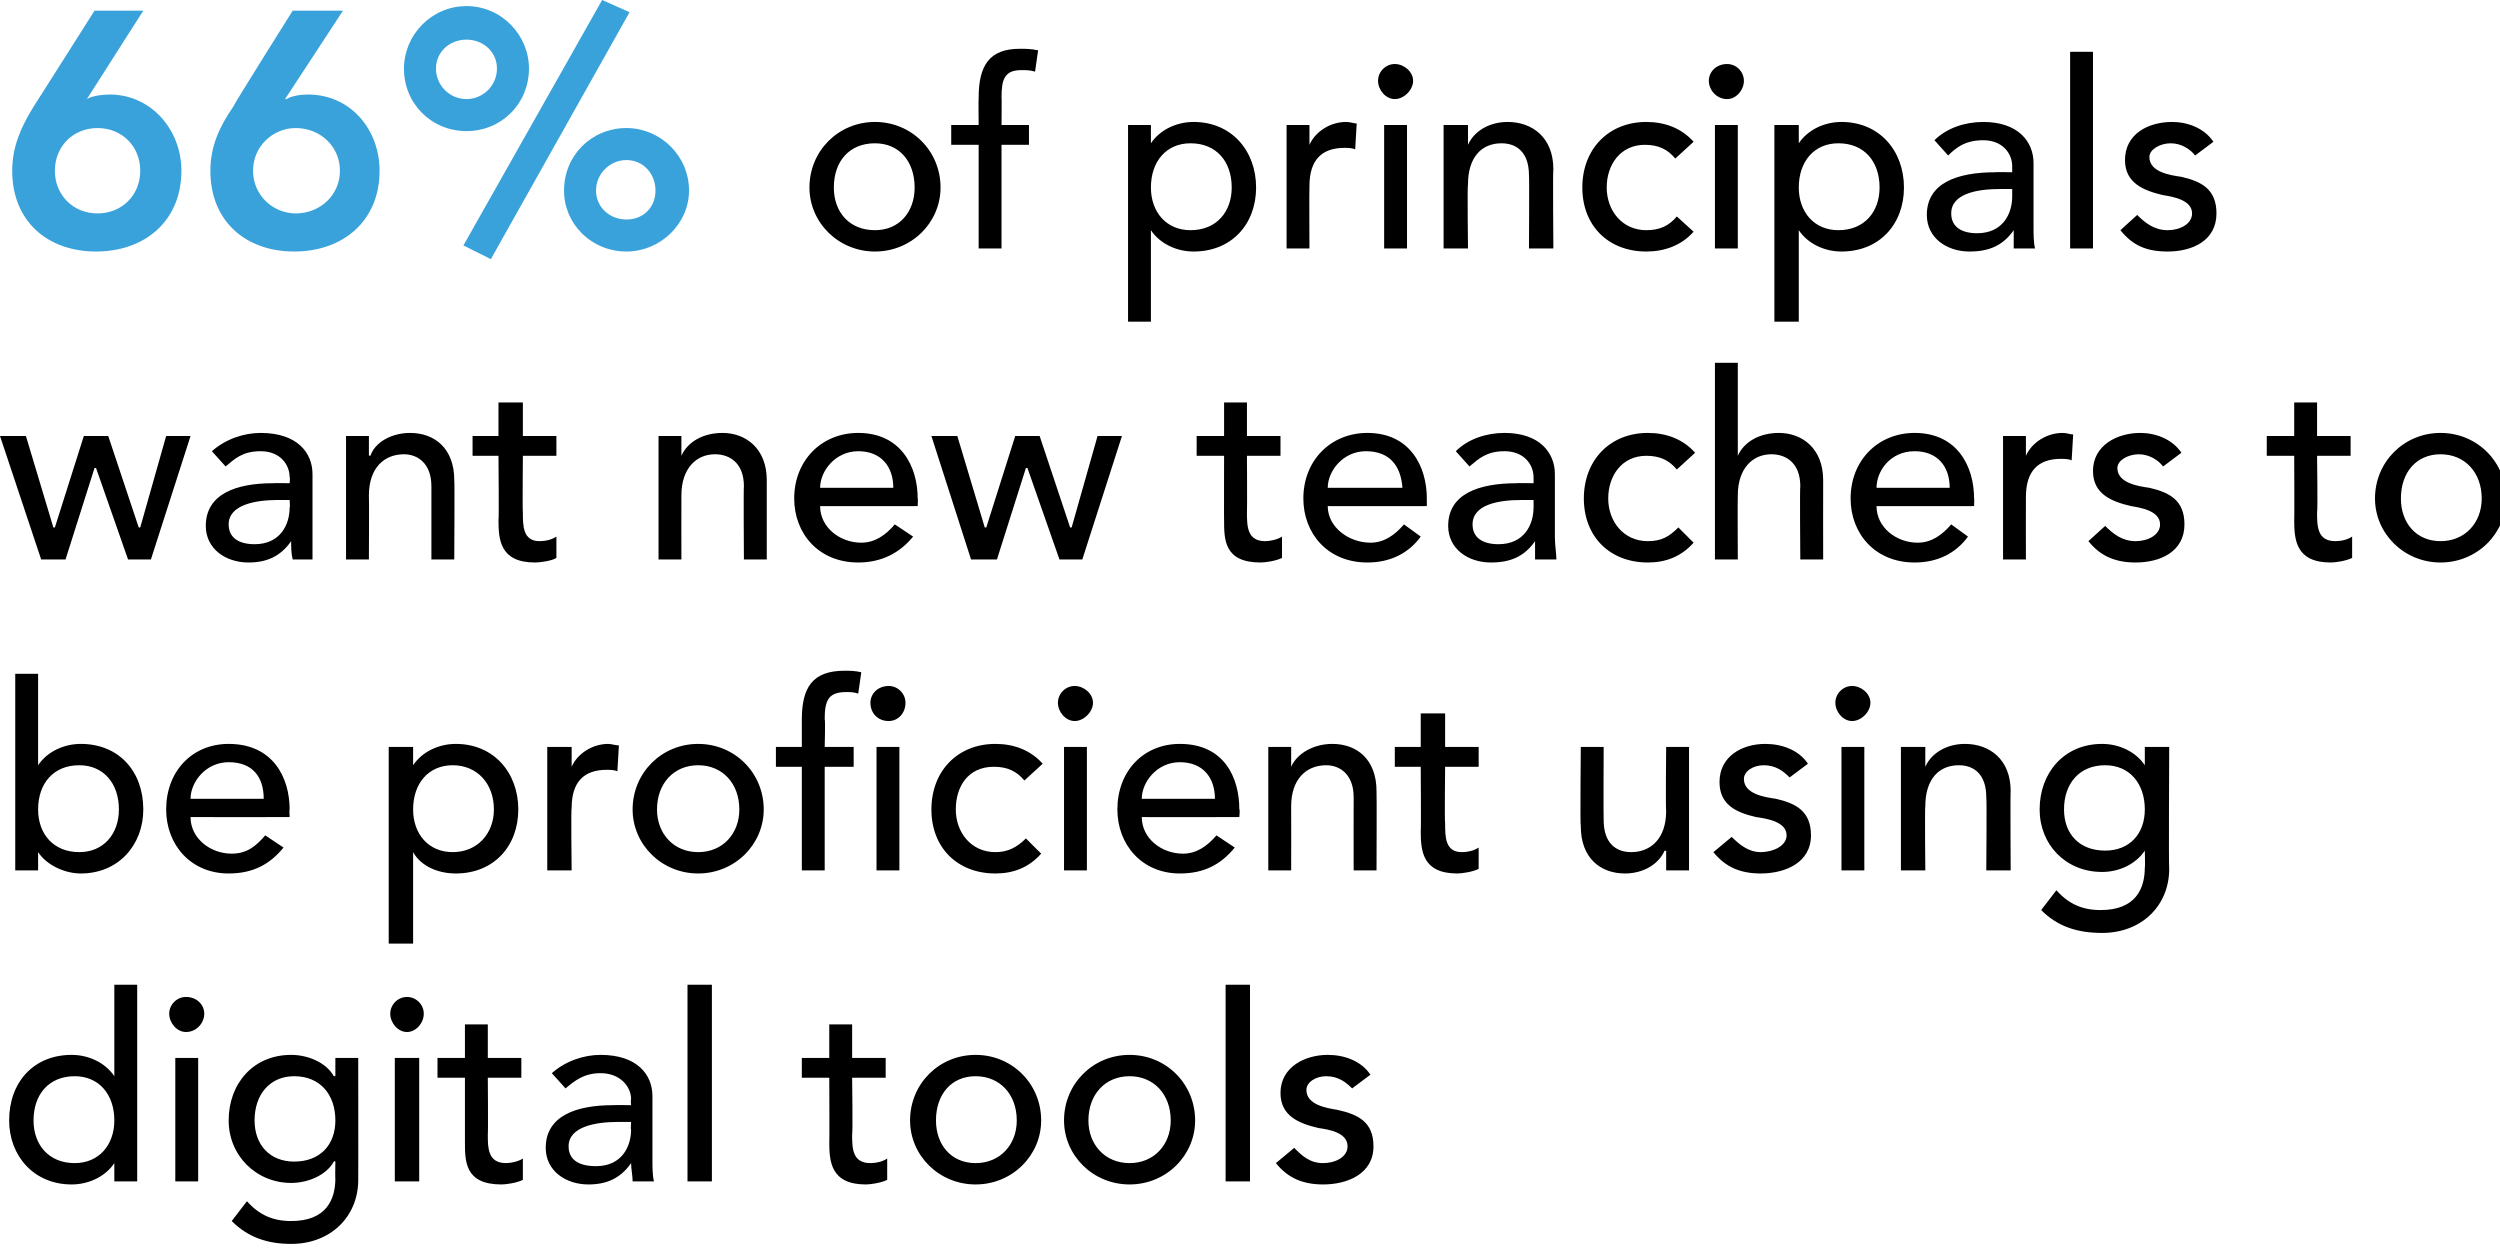 <?xml version="1.0" standalone="no"?><!DOCTYPE svg PUBLIC "-//W3C//DTD SVG 1.1//EN" "http://www.w3.org/Graphics/SVG/1.1/DTD/svg11.dtd"><svg xmlns="http://www.w3.org/2000/svg" version="1.1" style="left: 0.1% !important; width: 90.75% !important;top: 0.51% !important; height93.83% !important;" width="164px" height="82px" viewBox="0 0 164 82">  <desc>66% of principals want new teachers to be proficient using digital tools</desc>  <defs/>  <g id="Polygon16248">    <path d="M 9 77.5 L 7.5 77.5 L 7.5 76.3 C 7.5 76.3 7.48 76.32 7.5 76.3 C 6.9 77.2 5.8 77.7 4.7 77.7 C 2.2 77.7 0.6 75.8 0.6 73.5 C 0.6 71 2.2 69.2 4.7 69.2 C 5.8 69.2 6.9 69.7 7.5 70.6 C 7.48 70.58 7.5 70.6 7.5 70.6 L 7.5 64.6 L 9 64.6 L 9 77.5 Z M 7.5 73.5 C 7.5 71.8 6.5 70.6 4.9 70.6 C 3.2 70.6 2.2 71.8 2.2 73.5 C 2.2 75.1 3.2 76.3 4.9 76.3 C 6.5 76.3 7.5 75.1 7.5 73.5 Z M 11.5 69.4 L 13 69.4 L 13 77.5 L 11.5 77.5 L 11.5 69.4 Z M 12.2 65.4 C 12.9 65.4 13.4 65.9 13.4 66.5 C 13.4 67.1 12.9 67.7 12.2 67.7 C 11.6 67.7 11.1 67.1 11.1 66.5 C 11.1 65.9 11.6 65.4 12.2 65.4 Z M 23.5 77.4 C 23.5 79.8 21.7 81.6 19.1 81.6 C 17.6 81.6 16.3 81.2 15.2 80.1 C 15.2 80.1 16.2 78.8 16.2 78.8 C 17 79.7 17.9 80.1 19.1 80.1 C 21.4 80.1 22 78.7 22 77.3 C 21.98 77.34 22 76.2 22 76.2 C 22 76.2 21.93 76.15 21.9 76.2 C 21.4 77.1 20.2 77.6 19.1 77.6 C 16.8 77.6 15 75.8 15 73.5 C 15 71.1 16.6 69.2 19.1 69.2 C 20.2 69.2 21.4 69.7 21.9 70.6 C 21.95 70.58 22 70.6 22 70.6 L 22 69.4 L 23.5 69.4 C 23.5 69.4 23.51 77.41 23.5 77.4 Z M 16.7 73.5 C 16.7 75.1 17.7 76.2 19.3 76.2 C 21 76.2 22 75.1 22 73.5 C 22 71.8 21 70.6 19.3 70.6 C 17.7 70.6 16.7 71.8 16.7 73.5 Z M 25.9 69.4 L 27.5 69.4 L 27.5 77.5 L 25.9 77.5 L 25.9 69.4 Z M 26.7 65.4 C 27.3 65.4 27.8 65.9 27.8 66.5 C 27.8 67.1 27.3 67.7 26.7 67.7 C 26.1 67.7 25.6 67.1 25.6 66.5 C 25.6 65.9 26.1 65.4 26.7 65.4 Z M 34.2 70.7 L 32 70.7 C 32 70.7 32.03 74.4 32 74.4 C 32 75.3 32 76.3 33.2 76.3 C 33.5 76.3 34 76.2 34.3 76 C 34.3 76 34.3 77.4 34.3 77.4 C 33.9 77.6 33.2 77.7 32.9 77.7 C 30.5 77.7 30.5 76.2 30.5 74.9 C 30.5 74.95 30.5 70.7 30.5 70.7 L 28.7 70.7 L 28.7 69.4 L 30.5 69.4 L 30.5 67.2 L 32 67.2 L 32 69.4 L 34.2 69.4 L 34.2 70.7 Z M 36.2 70.4 C 37.1 69.6 38.3 69.2 39.4 69.2 C 41.8 69.2 42.8 70.5 42.8 71.9 C 42.8 71.9 42.8 76 42.8 76 C 42.8 76.6 42.8 77.1 42.9 77.5 C 42.9 77.5 41.5 77.5 41.5 77.5 C 41.5 77.1 41.4 76.7 41.4 76.3 C 41.4 76.3 41.4 76.3 41.4 76.3 C 40.7 77.3 39.8 77.7 38.6 77.7 C 37.1 77.7 35.8 76.8 35.8 75.3 C 35.8 73.2 37.8 72.5 40.2 72.5 C 40.24 72.48 41.4 72.5 41.4 72.5 C 41.4 72.5 41.36 72.14 41.4 72.1 C 41.4 71.3 40.7 70.4 39.4 70.4 C 38.3 70.4 37.7 70.9 37.1 71.4 C 37.1 71.4 36.2 70.4 36.2 70.4 Z M 40.5 73.6 C 39.1 73.6 37.3 73.9 37.3 75.2 C 37.3 76.1 38 76.5 39.1 76.5 C 40.8 76.5 41.4 75.2 41.4 74.1 C 41.36 74.11 41.4 73.6 41.4 73.6 C 41.4 73.6 40.54 73.6 40.5 73.6 Z M 45.1 64.6 L 46.7 64.6 L 46.7 77.5 L 45.1 77.5 L 45.1 64.6 Z M 58.1 70.7 L 55.9 70.7 C 55.9 70.7 55.95 74.4 55.9 74.4 C 55.9 75.3 55.9 76.3 57.1 76.3 C 57.5 76.3 57.9 76.2 58.2 76 C 58.2 76 58.2 77.4 58.2 77.4 C 57.8 77.6 57.1 77.7 56.8 77.7 C 54.5 77.7 54.4 76.2 54.4 74.9 C 54.42 74.95 54.4 70.7 54.4 70.7 L 52.6 70.7 L 52.6 69.4 L 54.4 69.4 L 54.4 67.2 L 55.9 67.2 L 55.9 69.4 L 58.1 69.4 L 58.1 70.7 Z M 64 76.3 C 65.6 76.3 66.7 75.1 66.7 73.5 C 66.7 71.8 65.6 70.6 64 70.6 C 62.4 70.6 61.4 71.8 61.4 73.5 C 61.4 75.1 62.4 76.3 64 76.3 Z M 64 69.2 C 66.4 69.2 68.3 71.1 68.3 73.5 C 68.3 75.8 66.4 77.7 64 77.7 C 61.6 77.7 59.7 75.8 59.7 73.5 C 59.7 71.1 61.6 69.2 64 69.2 Z M 74.1 76.3 C 75.7 76.3 76.8 75.1 76.8 73.5 C 76.8 71.8 75.7 70.6 74.1 70.6 C 72.5 70.6 71.4 71.8 71.4 73.5 C 71.4 75.1 72.5 76.3 74.1 76.3 Z M 74.1 69.2 C 76.5 69.2 78.4 71.1 78.4 73.5 C 78.4 75.8 76.5 77.7 74.1 77.7 C 71.7 77.7 69.8 75.8 69.8 73.5 C 69.8 71.1 71.7 69.2 74.1 69.2 Z M 80.4 64.6 L 82 64.6 L 82 77.5 L 80.4 77.5 L 80.4 64.6 Z M 88.7 71.4 C 88.3 71 87.8 70.6 87 70.6 C 86.3 70.6 85.7 71 85.7 71.5 C 85.7 72.5 87.1 72.7 87.7 72.8 C 89.1 73.1 90.1 73.6 90.1 75.2 C 90.1 77 88.4 77.7 86.8 77.7 C 85.5 77.7 84.5 77.3 83.7 76.3 C 83.7 76.3 84.9 75.3 84.9 75.3 C 85.4 75.8 85.9 76.3 86.8 76.3 C 87.6 76.3 88.4 75.9 88.4 75.2 C 88.4 74.3 87.2 74.1 86.5 74 C 85.2 73.7 84 73.2 84 71.7 C 84 70 85.6 69.2 87.1 69.2 C 88.2 69.2 89.3 69.6 89.9 70.5 C 89.9 70.5 88.7 71.4 88.7 71.4 Z " stroke="none" fill="#000"/>  </g>  <g id="Polygon16247">    <path d="M 1 44.2 L 2.5 44.2 L 2.5 50.2 C 2.5 50.2 2.53 50.18 2.5 50.2 C 3.1 49.3 4.2 48.8 5.3 48.8 C 7.8 48.8 9.4 50.6 9.4 53.1 C 9.4 55.4 7.8 57.3 5.3 57.3 C 4.3 57.3 3.1 56.8 2.5 55.9 C 2.53 55.92 2.5 55.9 2.5 55.9 L 2.5 57.1 L 1 57.1 L 1 44.2 Z M 7.8 53.1 C 7.8 51.4 6.8 50.2 5.2 50.2 C 3.5 50.2 2.5 51.4 2.5 53.1 C 2.5 54.7 3.5 55.9 5.2 55.9 C 6.8 55.9 7.8 54.7 7.8 53.1 Z M 12.5 53.6 C 12.5 55 13.8 56 15.2 56 C 16.2 56 16.8 55.5 17.4 54.8 C 17.4 54.8 18.6 55.6 18.6 55.6 C 17.7 56.7 16.6 57.3 15 57.3 C 12.5 57.3 10.9 55.4 10.9 53.1 C 10.9 50.6 12.6 48.8 15 48.8 C 17.9 48.8 19 51 19 53.1 C 18.97 53.07 19 53.6 19 53.6 C 19 53.6 12.51 53.61 12.5 53.6 Z M 17.3 52.4 C 17.3 51 16.6 50 15 50 C 13.5 50 12.5 51.3 12.5 52.4 C 12.5 52.4 17.3 52.4 17.3 52.4 Z M 25.5 49 L 27.1 49 L 27.1 50.2 C 27.1 50.2 27.1 50.18 27.1 50.2 C 27.7 49.3 28.8 48.8 29.9 48.8 C 32.4 48.8 34 50.7 34 53.1 C 34 55.5 32.4 57.3 29.9 57.3 C 28.7 57.3 27.6 56.8 27.1 55.9 C 27.1 55.92 27.1 55.9 27.1 55.9 L 27.1 61.9 L 25.5 61.9 L 25.5 49 Z M 27.1 53.1 C 27.1 54.7 28.1 55.9 29.7 55.9 C 31.3 55.9 32.4 54.7 32.4 53.1 C 32.4 51.4 31.3 50.2 29.7 50.2 C 28.1 50.2 27.1 51.4 27.1 53.1 Z M 35.9 49 L 37.5 49 L 37.5 50.3 C 37.5 50.3 37.48 50.26 37.5 50.3 C 37.9 49.4 38.9 48.8 39.9 48.8 C 40.1 48.8 40.4 48.9 40.6 48.9 C 40.6 48.9 40.5 50.6 40.5 50.6 C 40.3 50.5 40 50.5 39.8 50.5 C 38.3 50.5 37.5 51.3 37.5 53 C 37.45 53.03 37.5 57.1 37.5 57.1 L 35.9 57.1 L 35.9 49 Z M 45.8 55.9 C 47.4 55.9 48.5 54.7 48.5 53.1 C 48.5 51.4 47.4 50.2 45.8 50.2 C 44.2 50.2 43.1 51.4 43.1 53.1 C 43.1 54.7 44.2 55.9 45.8 55.9 Z M 45.8 48.8 C 48.2 48.8 50.1 50.7 50.1 53.1 C 50.1 55.4 48.2 57.3 45.8 57.3 C 43.4 57.3 41.5 55.4 41.5 53.1 C 41.5 50.7 43.4 48.8 45.8 48.8 Z M 57.5 49 L 59 49 L 59 57.1 L 57.5 57.1 L 57.5 49 Z M 58.3 45 C 58.9 45 59.4 45.5 59.4 46.1 C 59.4 46.8 58.9 47.3 58.3 47.3 C 57.6 47.3 57.1 46.8 57.1 46.1 C 57.1 45.5 57.6 45 58.3 45 Z M 52.6 50.3 L 50.9 50.3 L 50.9 49 L 52.6 49 C 52.6 49 52.6 47.22 52.6 47.2 C 52.6 45.1 53.3 44 55.4 44 C 55.7 44 56.1 44 56.5 44.1 C 56.5 44.1 56.3 45.5 56.3 45.5 C 56 45.4 55.8 45.4 55.5 45.4 C 54.3 45.4 54.1 46 54.1 47.2 C 54.15 47.17 54.1 49 54.1 49 L 56 49 L 56 50.3 L 54.1 50.3 L 54.1 57.1 L 52.6 57.1 L 52.6 50.3 Z M 67.2 51.2 C 66.7 50.6 66.1 50.3 65.2 50.3 C 63.5 50.3 62.7 51.6 62.7 53.1 C 62.7 54.6 63.7 55.9 65.3 55.9 C 66.1 55.9 66.7 55.6 67.3 55 C 67.3 55 68.3 56 68.3 56 C 67.5 56.9 66.5 57.3 65.3 57.3 C 62.8 57.3 61.1 55.6 61.1 53.1 C 61.1 50.6 62.8 48.8 65.3 48.8 C 66.5 48.8 67.6 49.2 68.4 50.1 C 68.4 50.1 67.2 51.2 67.2 51.2 Z M 69.8 49 L 71.3 49 L 71.3 57.1 L 69.8 57.1 L 69.8 49 Z M 70.5 45 C 71.1 45 71.7 45.5 71.7 46.1 C 71.7 46.7 71.1 47.3 70.5 47.3 C 69.9 47.3 69.4 46.7 69.4 46.1 C 69.4 45.5 69.9 45 70.5 45 Z M 74.9 53.6 C 74.9 55 76.2 56 77.6 56 C 78.5 56 79.2 55.5 79.8 54.8 C 79.8 54.8 81 55.6 81 55.6 C 80.1 56.7 79 57.3 77.4 57.3 C 74.9 57.3 73.3 55.4 73.3 53.1 C 73.3 50.6 75 48.8 77.4 48.8 C 80.3 48.8 81.3 51 81.3 53.1 C 81.35 53.07 81.3 53.6 81.3 53.6 C 81.3 53.6 74.89 53.61 74.9 53.6 Z M 79.7 52.4 C 79.7 51 78.9 50 77.4 50 C 75.9 50 74.9 51.3 74.9 52.4 C 74.9 52.4 79.7 52.4 79.7 52.4 Z M 83.2 49 L 84.7 49 L 84.7 50.3 C 84.7 50.3 84.75 50.26 84.7 50.3 C 85.1 49.4 86.2 48.8 87.4 48.8 C 89 48.8 90.3 49.8 90.3 51.9 C 90.32 51.9 90.3 57.1 90.3 57.1 L 88.8 57.1 C 88.8 57.1 88.79 52.32 88.8 52.3 C 88.8 50.8 87.9 50.2 87 50.2 C 85.7 50.2 84.7 51.1 84.7 52.9 C 84.71 52.93 84.7 57.1 84.7 57.1 L 83.2 57.1 L 83.2 49 Z M 97 50.3 L 94.8 50.3 C 94.8 50.3 94.76 54 94.8 54 C 94.8 54.9 94.8 55.9 95.9 55.9 C 96.3 55.9 96.7 55.8 97 55.6 C 97 55.6 97 57 97 57 C 96.6 57.2 95.9 57.3 95.6 57.3 C 93.3 57.3 93.2 55.8 93.2 54.5 C 93.23 54.55 93.2 50.3 93.2 50.3 L 91.5 50.3 L 91.5 49 L 93.2 49 L 93.2 46.8 L 94.8 46.8 L 94.8 49 L 97 49 L 97 50.3 Z M 110.8 57.1 L 109.3 57.1 L 109.3 55.8 C 109.3 55.8 109.23 55.84 109.2 55.8 C 108.8 56.7 107.8 57.3 106.6 57.3 C 105 57.3 103.7 56.3 103.7 54.2 C 103.65 54.21 103.7 49 103.7 49 L 105.2 49 C 105.2 49 105.18 53.78 105.2 53.8 C 105.2 55.3 106 55.9 107 55.9 C 108.3 55.9 109.3 55 109.3 53.2 C 109.26 53.17 109.3 49 109.3 49 L 110.8 49 L 110.8 57.1 Z M 117.4 51 C 117 50.6 116.5 50.2 115.7 50.2 C 115 50.2 114.4 50.6 114.4 51.1 C 114.4 52.1 115.8 52.3 116.5 52.4 C 117.8 52.7 118.8 53.2 118.8 54.8 C 118.8 56.6 117.1 57.3 115.5 57.3 C 114.2 57.3 113.2 56.9 112.4 55.9 C 112.4 55.9 113.6 54.9 113.6 54.9 C 114.1 55.4 114.7 55.9 115.5 55.9 C 116.3 55.9 117.2 55.5 117.2 54.8 C 117.2 53.9 115.9 53.7 115.2 53.6 C 113.9 53.3 112.8 52.8 112.8 51.3 C 112.8 49.6 114.3 48.8 115.8 48.8 C 116.9 48.8 118 49.2 118.6 50.1 C 118.6 50.1 117.4 51 117.4 51 Z M 120.8 49 L 122.3 49 L 122.3 57.1 L 120.8 57.1 L 120.8 49 Z M 121.5 45 C 122.1 45 122.7 45.5 122.7 46.1 C 122.7 46.7 122.1 47.3 121.5 47.3 C 120.9 47.3 120.4 46.7 120.4 46.1 C 120.4 45.5 120.9 45 121.5 45 Z M 124.7 49 L 126.3 49 L 126.3 50.3 C 126.3 50.3 126.29 50.26 126.3 50.3 C 126.7 49.4 127.7 48.8 128.9 48.8 C 130.5 48.8 131.9 49.8 131.9 51.9 C 131.87 51.9 131.9 57.1 131.9 57.1 L 130.3 57.1 C 130.3 57.1 130.34 52.32 130.3 52.3 C 130.3 50.8 129.5 50.2 128.5 50.2 C 127.2 50.2 126.3 51.1 126.3 52.9 C 126.26 52.93 126.3 57.1 126.3 57.1 L 124.7 57.1 L 124.7 49 Z M 142.3 57 C 142.3 59.4 140.5 61.2 137.9 61.2 C 136.3 61.2 135 60.8 133.9 59.7 C 133.9 59.7 134.9 58.4 134.9 58.4 C 135.7 59.3 136.6 59.7 137.8 59.7 C 140.1 59.7 140.7 58.3 140.7 56.9 C 140.73 56.94 140.7 55.8 140.7 55.8 C 140.7 55.8 140.68 55.75 140.7 55.8 C 140.1 56.7 139 57.2 137.9 57.2 C 135.5 57.2 133.8 55.4 133.8 53.1 C 133.8 50.7 135.4 48.8 137.9 48.8 C 139 48.8 140.1 49.3 140.7 50.2 C 140.69 50.18 140.7 50.2 140.7 50.2 L 140.7 49 L 142.3 49 C 142.3 49 142.26 57.01 142.3 57 Z M 135.4 53.1 C 135.4 54.7 136.4 55.8 138.1 55.8 C 139.7 55.8 140.7 54.7 140.7 53.1 C 140.7 51.4 139.7 50.2 138.1 50.2 C 136.4 50.2 135.4 51.4 135.4 53.1 Z " stroke="none" fill="#000"/>  </g>  <g id="Polygon16246">    <path d="M 0 28.6 L 1.7 28.6 L 3.5 34.6 L 3.6 34.6 L 5.5 28.6 L 7.1 28.6 L 9.1 34.6 L 9.2 34.6 L 10.9 28.6 L 12.5 28.6 L 9.9 36.7 L 8.4 36.7 L 6.3 30.7 L 6.2 30.7 L 4.3 36.7 L 2.7 36.7 L 0 28.6 Z M 13.9 29.6 C 14.8 28.8 16 28.4 17.1 28.4 C 19.5 28.4 20.5 29.7 20.5 31.1 C 20.5 31.1 20.5 35.2 20.5 35.2 C 20.5 35.8 20.5 36.3 20.5 36.7 C 20.5 36.7 19.2 36.7 19.2 36.7 C 19.1 36.3 19.1 35.9 19.1 35.5 C 19.1 35.5 19.1 35.5 19.1 35.5 C 18.4 36.5 17.5 36.9 16.3 36.9 C 14.8 36.9 13.5 36 13.5 34.5 C 13.5 32.4 15.5 31.7 17.9 31.7 C 17.92 31.68 19 31.7 19 31.7 C 19 31.7 19.04 31.34 19 31.3 C 19 30.5 18.4 29.6 17.1 29.6 C 15.9 29.6 15.4 30.1 14.8 30.6 C 14.8 30.6 13.9 29.6 13.9 29.6 Z M 18.2 32.8 C 16.8 32.8 15 33.1 15 34.4 C 15 35.3 15.7 35.7 16.7 35.7 C 18.4 35.7 19 34.4 19 33.3 C 19.04 33.31 19 32.8 19 32.8 C 19 32.8 18.22 32.8 18.2 32.8 Z M 22.7 28.6 L 24.2 28.6 L 24.2 29.9 C 24.2 29.9 24.26 29.86 24.3 29.9 C 24.6 29 25.7 28.4 26.9 28.4 C 28.5 28.4 29.8 29.4 29.8 31.5 C 29.83 31.5 29.8 36.7 29.8 36.7 L 28.3 36.7 C 28.3 36.7 28.3 31.92 28.3 31.9 C 28.3 30.4 27.4 29.8 26.5 29.8 C 25.2 29.8 24.2 30.7 24.2 32.5 C 24.22 32.53 24.2 36.7 24.2 36.7 L 22.7 36.7 L 22.7 28.6 Z M 36.5 29.9 L 34.3 29.9 C 34.3 29.9 34.27 33.6 34.3 33.6 C 34.3 34.5 34.3 35.5 35.4 35.5 C 35.8 35.5 36.2 35.4 36.5 35.2 C 36.5 35.2 36.5 36.6 36.5 36.6 C 36.2 36.8 35.4 36.9 35.1 36.9 C 32.8 36.9 32.7 35.4 32.7 34.1 C 32.74 34.15 32.7 29.9 32.7 29.9 L 31 29.9 L 31 28.6 L 32.7 28.6 L 32.7 26.4 L 34.3 26.4 L 34.3 28.6 L 36.5 28.6 L 36.5 29.9 Z M 43.2 28.6 L 44.7 28.6 L 44.7 29.9 C 44.7 29.9 44.73 29.86 44.7 29.9 C 45.1 29 46.1 28.4 47.4 28.4 C 48.9 28.4 50.3 29.4 50.3 31.5 C 50.3 31.5 50.3 36.7 50.3 36.7 L 48.8 36.7 C 48.8 36.7 48.77 31.92 48.8 31.9 C 48.8 30.4 47.9 29.8 46.9 29.8 C 45.7 29.8 44.7 30.7 44.7 32.5 C 44.69 32.53 44.7 36.7 44.7 36.7 L 43.2 36.7 L 43.2 28.6 Z M 53.8 33.2 C 53.8 34.6 55.1 35.6 56.5 35.6 C 57.4 35.6 58.1 35.1 58.7 34.4 C 58.7 34.4 59.9 35.2 59.9 35.2 C 59 36.3 57.8 36.9 56.3 36.9 C 53.7 36.9 52.1 35 52.1 32.7 C 52.1 30.2 53.9 28.4 56.3 28.4 C 59.1 28.4 60.2 30.6 60.2 32.7 C 60.23 32.67 60.2 33.2 60.2 33.2 C 60.2 33.2 53.77 33.21 53.8 33.2 Z M 58.6 32 C 58.6 30.6 57.8 29.6 56.3 29.6 C 54.8 29.6 53.8 30.9 53.8 32 C 53.8 32 58.6 32 58.6 32 Z M 61.1 28.6 L 62.8 28.6 L 64.6 34.6 L 64.7 34.6 L 66.6 28.6 L 68.2 28.6 L 70.2 34.6 L 70.3 34.6 L 72 28.6 L 73.6 28.6 L 71 36.7 L 69.5 36.7 L 67.4 30.7 L 67.3 30.7 L 65.4 36.7 L 63.7 36.7 L 61.1 28.6 Z M 84 29.9 L 81.8 29.9 C 81.8 29.9 81.82 33.6 81.8 33.6 C 81.8 34.5 81.8 35.5 83 35.5 C 83.3 35.5 83.8 35.4 84.1 35.2 C 84.1 35.2 84.1 36.6 84.1 36.6 C 83.7 36.8 83 36.9 82.7 36.9 C 80.3 36.9 80.3 35.4 80.3 34.1 C 80.29 34.15 80.3 29.9 80.3 29.9 L 78.5 29.9 L 78.5 28.6 L 80.3 28.6 L 80.3 26.4 L 81.8 26.4 L 81.8 28.6 L 84 28.6 L 84 29.9 Z M 87.1 33.2 C 87.1 34.6 88.5 35.6 89.9 35.6 C 90.8 35.6 91.5 35.1 92.1 34.4 C 92.1 34.4 93.2 35.2 93.2 35.2 C 92.4 36.3 91.2 36.9 89.7 36.9 C 87.1 36.9 85.5 35 85.5 32.7 C 85.5 30.2 87.3 28.4 89.7 28.4 C 92.5 28.4 93.6 30.6 93.6 32.7 C 93.6 32.67 93.6 33.2 93.6 33.2 C 93.6 33.2 87.14 33.21 87.1 33.2 Z M 92 32 C 91.9 30.6 91.2 29.6 89.6 29.6 C 88.1 29.6 87.1 30.9 87.1 32 C 87.1 32 92 32 92 32 Z M 95.5 29.6 C 96.3 28.8 97.5 28.4 98.7 28.4 C 101 28.4 102 29.7 102 31.1 C 102 31.1 102 35.2 102 35.2 C 102 35.8 102.1 36.3 102.1 36.7 C 102.1 36.7 100.7 36.7 100.7 36.7 C 100.7 36.3 100.7 35.9 100.7 35.5 C 100.7 35.5 100.7 35.5 100.7 35.5 C 100 36.5 99.1 36.9 97.8 36.9 C 96.3 36.9 95 36 95 34.5 C 95 32.4 97 31.7 99.5 31.7 C 99.48 31.68 100.6 31.7 100.6 31.7 C 100.6 31.7 100.61 31.34 100.6 31.3 C 100.6 30.5 100 29.6 98.7 29.6 C 97.5 29.6 97 30.1 96.4 30.6 C 96.4 30.6 95.5 29.6 95.5 29.6 Z M 99.8 32.8 C 98.3 32.8 96.6 33.1 96.6 34.4 C 96.6 35.3 97.3 35.7 98.3 35.7 C 100 35.7 100.6 34.4 100.6 33.3 C 100.61 33.31 100.6 32.8 100.6 32.8 C 100.6 32.8 99.79 32.8 99.8 32.8 Z M 110 30.8 C 109.5 30.2 108.9 29.9 108 29.9 C 106.4 29.9 105.5 31.2 105.5 32.7 C 105.5 34.2 106.5 35.5 108.1 35.5 C 109 35.5 109.5 35.2 110.1 34.6 C 110.1 34.6 111.1 35.6 111.1 35.6 C 110.3 36.5 109.3 36.9 108.1 36.9 C 105.6 36.9 103.9 35.2 103.9 32.7 C 103.9 30.2 105.6 28.4 108.1 28.4 C 109.3 28.4 110.4 28.8 111.2 29.7 C 111.2 29.7 110 30.8 110 30.8 Z M 112.5 23.8 L 114 23.8 L 114 29.9 C 114 29.9 114.02 29.86 114 29.9 C 114.4 29 115.4 28.4 116.7 28.4 C 118.2 28.4 119.6 29.4 119.6 31.5 C 119.59 31.5 119.6 36.7 119.6 36.7 L 118.1 36.7 C 118.1 36.7 118.06 31.92 118.1 31.9 C 118.1 30.4 117.2 29.8 116.2 29.8 C 115 29.8 114 30.7 114 32.5 C 113.98 32.53 114 36.7 114 36.7 L 112.5 36.7 L 112.5 23.8 Z M 123.1 33.2 C 123.1 34.6 124.4 35.6 125.8 35.6 C 126.7 35.6 127.4 35.1 128 34.4 C 128 34.4 129.1 35.2 129.1 35.2 C 128.3 36.3 127.1 36.9 125.6 36.9 C 123 36.9 121.4 35 121.4 32.7 C 121.4 30.2 123.2 28.4 125.6 28.4 C 128.4 28.4 129.5 30.6 129.5 32.7 C 129.52 32.67 129.5 33.2 129.5 33.2 C 129.5 33.2 123.06 33.21 123.1 33.2 Z M 127.9 32 C 127.9 30.6 127.1 29.6 125.6 29.6 C 124 29.6 123.1 30.9 123.1 32 C 123.1 32 127.9 32 127.9 32 Z M 131.4 28.6 L 132.9 28.6 L 132.9 29.9 C 132.9 29.9 132.92 29.86 132.9 29.9 C 133.3 29 134.3 28.4 135.3 28.4 C 135.6 28.4 135.8 28.5 136 28.5 C 136 28.5 135.9 30.2 135.9 30.2 C 135.7 30.1 135.4 30.1 135.2 30.1 C 133.7 30.1 132.9 30.9 132.9 32.6 C 132.89 32.63 132.9 36.7 132.9 36.7 L 131.4 36.7 L 131.4 28.6 Z M 141.9 30.6 C 141.6 30.2 141 29.8 140.3 29.8 C 139.6 29.8 138.9 30.2 138.9 30.7 C 138.9 31.7 140.3 31.9 141 32 C 142.3 32.3 143.3 32.8 143.3 34.4 C 143.3 36.2 141.7 36.9 140.1 36.9 C 138.8 36.9 137.8 36.5 137 35.5 C 137 35.5 138.1 34.5 138.1 34.5 C 138.6 35 139.2 35.5 140.1 35.5 C 140.9 35.5 141.7 35.1 141.7 34.4 C 141.7 33.5 140.4 33.3 139.8 33.2 C 138.5 32.9 137.3 32.4 137.3 30.9 C 137.3 29.2 138.9 28.4 140.4 28.4 C 141.4 28.4 142.5 28.8 143.1 29.7 C 143.1 29.7 141.9 30.6 141.9 30.6 Z M 154.2 29.9 L 152 29.9 C 152 29.9 152.05 33.6 152 33.6 C 152 34.5 152 35.5 153.2 35.5 C 153.6 35.5 154 35.4 154.3 35.2 C 154.3 35.2 154.3 36.6 154.3 36.6 C 153.9 36.8 153.2 36.9 152.9 36.9 C 150.6 36.9 150.5 35.4 150.5 34.1 C 150.52 34.15 150.5 29.9 150.5 29.9 L 148.7 29.9 L 148.7 28.6 L 150.5 28.6 L 150.5 26.4 L 152 26.4 L 152 28.6 L 154.2 28.6 L 154.2 29.9 Z M 160.1 35.5 C 161.7 35.5 162.8 34.3 162.8 32.7 C 162.8 31 161.7 29.8 160.1 29.8 C 158.5 29.8 157.5 31 157.5 32.7 C 157.5 34.3 158.5 35.5 160.1 35.5 Z M 160.1 28.4 C 162.5 28.4 164.4 30.3 164.4 32.7 C 164.4 35 162.5 36.9 160.1 36.9 C 157.7 36.9 155.8 35 155.8 32.7 C 155.8 30.3 157.7 28.4 160.1 28.4 Z " stroke="none" fill="#000"/>  </g>  <g id="Polygon16245">    <path d="M 57.4 15.1 C 59 15.1 60 13.9 60 12.3 C 60 10.6 59 9.4 57.4 9.4 C 55.7 9.4 54.7 10.6 54.7 12.3 C 54.7 13.9 55.7 15.1 57.4 15.1 Z M 57.4 8 C 59.8 8 61.7 9.9 61.7 12.3 C 61.7 14.6 59.8 16.5 57.4 16.5 C 55 16.5 53.1 14.6 53.1 12.3 C 53.1 9.9 55 8 57.4 8 Z M 64.2 9.5 L 62.4 9.5 L 62.4 8.2 L 64.2 8.2 C 64.2 8.2 64.18 6.42 64.2 6.4 C 64.2 4.3 64.9 3.2 66.9 3.2 C 67.3 3.2 67.6 3.2 68.1 3.3 C 68.1 3.3 67.9 4.7 67.9 4.7 C 67.6 4.6 67.3 4.6 67 4.6 C 65.9 4.6 65.7 5.2 65.7 6.4 C 65.72 6.37 65.7 8.2 65.7 8.2 L 67.5 8.2 L 67.5 9.5 L 65.7 9.5 L 65.7 16.3 L 64.2 16.3 L 64.2 9.5 Z M 74 8.2 L 75.5 8.2 L 75.5 9.4 C 75.5 9.4 75.53 9.38 75.5 9.4 C 76.1 8.5 77.2 8 78.3 8 C 80.8 8 82.4 9.9 82.4 12.3 C 82.4 14.7 80.8 16.5 78.3 16.5 C 77.2 16.5 76.1 16 75.5 15.1 C 75.53 15.12 75.5 15.1 75.5 15.1 L 75.5 21.1 L 74 21.1 L 74 8.2 Z M 75.5 12.3 C 75.5 13.9 76.5 15.1 78.1 15.1 C 79.8 15.1 80.8 13.9 80.8 12.3 C 80.8 10.6 79.8 9.4 78.1 9.4 C 76.5 9.4 75.5 10.6 75.5 12.3 Z M 84.4 8.2 L 85.9 8.2 L 85.9 9.5 C 85.9 9.5 85.92 9.46 85.9 9.5 C 86.3 8.6 87.3 8 88.3 8 C 88.6 8 88.8 8.1 89 8.1 C 89 8.1 88.9 9.8 88.9 9.8 C 88.7 9.7 88.4 9.7 88.2 9.7 C 86.7 9.7 85.9 10.5 85.9 12.2 C 85.88 12.23 85.9 16.3 85.9 16.3 L 84.4 16.3 L 84.4 8.2 Z M 90.8 8.2 L 92.3 8.2 L 92.3 16.3 L 90.8 16.3 L 90.8 8.2 Z M 91.5 4.2 C 92.1 4.2 92.7 4.7 92.7 5.3 C 92.7 5.9 92.1 6.5 91.5 6.5 C 90.9 6.5 90.4 5.9 90.4 5.3 C 90.4 4.7 90.9 4.2 91.5 4.2 Z M 94.7 8.2 L 96.3 8.2 L 96.3 9.5 C 96.3 9.5 96.29 9.46 96.3 9.5 C 96.7 8.6 97.7 8 98.9 8 C 100.5 8 101.9 9 101.9 11.1 C 101.86 11.1 101.9 16.3 101.9 16.3 L 100.3 16.3 C 100.3 16.3 100.33 11.52 100.3 11.5 C 100.3 10 99.5 9.4 98.5 9.4 C 97.2 9.4 96.3 10.3 96.3 12.1 C 96.25 12.13 96.3 16.3 96.3 16.3 L 94.7 16.3 L 94.7 8.2 Z M 109.9 10.4 C 109.4 9.8 108.8 9.5 107.9 9.5 C 106.3 9.5 105.4 10.8 105.4 12.3 C 105.4 13.8 106.4 15.1 108 15.1 C 108.9 15.1 109.5 14.8 110 14.2 C 110 14.2 111.1 15.2 111.1 15.2 C 110.3 16.1 109.2 16.5 108 16.5 C 105.5 16.5 103.8 14.8 103.8 12.3 C 103.8 9.8 105.5 8 108 8 C 109.2 8 110.3 8.4 111.1 9.3 C 111.1 9.3 109.9 10.4 109.9 10.4 Z M 112.5 8.2 L 114 8.2 L 114 16.3 L 112.5 16.3 L 112.5 8.2 Z M 113.3 4.2 C 113.9 4.2 114.4 4.7 114.4 5.3 C 114.4 5.9 113.9 6.5 113.3 6.5 C 112.6 6.5 112.1 5.9 112.1 5.3 C 112.1 4.7 112.6 4.2 113.3 4.2 Z M 116.4 8.2 L 118 8.2 L 118 9.4 C 118 9.4 118.01 9.38 118 9.4 C 118.6 8.5 119.7 8 120.8 8 C 123.3 8 124.9 9.9 124.9 12.3 C 124.9 14.7 123.3 16.5 120.8 16.5 C 119.7 16.5 118.6 16 118 15.1 C 118.01 15.12 118 15.1 118 15.1 L 118 21.1 L 116.4 21.1 L 116.4 8.2 Z M 118 12.3 C 118 13.9 119 15.1 120.6 15.1 C 122.3 15.1 123.3 13.9 123.3 12.3 C 123.3 10.6 122.3 9.4 120.6 9.4 C 119 9.4 118 10.6 118 12.3 Z M 126.9 9.2 C 127.7 8.4 128.9 8 130.1 8 C 132.4 8 133.4 9.3 133.4 10.7 C 133.4 10.7 133.4 14.8 133.4 14.8 C 133.4 15.4 133.4 15.9 133.5 16.3 C 133.5 16.3 132.1 16.3 132.1 16.3 C 132.1 15.9 132.1 15.5 132.1 15.1 C 132.1 15.1 132.1 15.1 132.1 15.1 C 131.4 16.1 130.5 16.5 129.2 16.5 C 127.7 16.5 126.4 15.6 126.4 14.1 C 126.4 12 128.4 11.3 130.9 11.3 C 130.88 11.28 132 11.3 132 11.3 C 132 11.3 132 10.94 132 10.9 C 132 10.1 131.4 9.2 130.1 9.2 C 128.9 9.2 128.3 9.7 127.8 10.2 C 127.8 10.2 126.9 9.2 126.9 9.2 Z M 131.2 12.4 C 129.7 12.4 128 12.7 128 14 C 128 14.9 128.7 15.3 129.7 15.3 C 131.4 15.3 132 14 132 12.9 C 132 12.91 132 12.4 132 12.4 C 132 12.4 131.19 12.4 131.2 12.4 Z M 135.8 3.4 L 137.3 3.4 L 137.3 16.3 L 135.8 16.3 L 135.8 3.4 Z M 144 10.2 C 143.7 9.8 143.1 9.4 142.4 9.4 C 141.7 9.4 141 9.8 141 10.3 C 141 11.3 142.4 11.5 143.1 11.6 C 144.4 11.9 145.4 12.4 145.4 14 C 145.4 15.8 143.8 16.5 142.2 16.5 C 140.8 16.5 139.9 16.1 139.1 15.1 C 139.1 15.1 140.2 14.1 140.2 14.1 C 140.7 14.6 141.3 15.1 142.2 15.1 C 143 15.1 143.8 14.7 143.8 14 C 143.8 13.1 142.5 12.9 141.9 12.8 C 140.6 12.5 139.4 12 139.4 10.5 C 139.4 8.8 140.9 8 142.5 8 C 143.5 8 144.6 8.4 145.2 9.3 C 145.2 9.3 144 10.2 144 10.2 Z " stroke="none" fill="#000"/>  </g>  <g id="Polygon16244">    <path d="M 9.4 0.7 L 5.7 6.5 C 5.7 6.5 5.73 6.51 5.7 6.5 C 6 6.3 6.7 6.2 7.2 6.2 C 9.9 6.2 11.9 8.5 11.9 11.2 C 11.9 14.5 9.5 16.5 6.3 16.5 C 3.1 16.5 0.8 14.5 0.8 11.2 C 0.8 9.6 1.4 8.3 2.2 7 C 2.23 6.97 6.2 0.7 6.2 0.7 L 9.4 0.7 Z M 6.4 14 C 8 14 9.2 12.8 9.2 11.2 C 9.2 9.6 8 8.4 6.4 8.4 C 4.8 8.4 3.6 9.6 3.6 11.2 C 3.6 12.8 4.8 14 6.4 14 Z M 22.5 0.7 L 18.7 6.5 C 18.7 6.5 18.75 6.51 18.8 6.5 C 19.1 6.3 19.7 6.2 20.2 6.2 C 23 6.2 24.9 8.5 24.9 11.2 C 24.9 14.5 22.5 16.5 19.3 16.5 C 16.1 16.5 13.8 14.5 13.8 11.2 C 13.8 9.6 14.4 8.3 15.3 7 C 15.26 6.97 19.2 0.7 19.2 0.7 L 22.5 0.7 Z M 19.4 14 C 21 14 22.3 12.8 22.3 11.2 C 22.3 9.6 21 8.4 19.4 8.4 C 17.9 8.4 16.6 9.6 16.6 11.2 C 16.6 12.8 17.9 14 19.4 14 Z M 41.1 8.4 C 43.3 8.4 45.2 10.2 45.2 12.5 C 45.2 14.7 43.3 16.5 41.1 16.5 C 38.8 16.5 37 14.7 37 12.5 C 37 10.2 38.8 8.4 41.1 8.4 Z M 41.1 10.5 C 40 10.5 39.1 11.4 39.1 12.5 C 39.1 13.6 40 14.4 41.1 14.4 C 42.2 14.4 43 13.6 43 12.5 C 43 11.4 42.2 10.5 41.1 10.5 Z M 30.6 0.4 C 32.9 0.4 34.7 2.3 34.7 4.5 C 34.7 6.8 32.9 8.6 30.6 8.6 C 28.3 8.6 26.5 6.8 26.5 4.5 C 26.5 2.3 28.3 0.4 30.6 0.4 Z M 30.6 2.6 C 29.5 2.6 28.6 3.4 28.6 4.5 C 28.6 5.6 29.5 6.5 30.6 6.5 C 31.7 6.5 32.6 5.6 32.6 4.5 C 32.6 3.4 31.7 2.6 30.6 2.6 Z M 39.5 0 L 41.3 0.8 L 32.2 17 L 30.4 16.1 L 39.5 0 Z " stroke="none" fill="#3aa2db"/>  </g></svg>